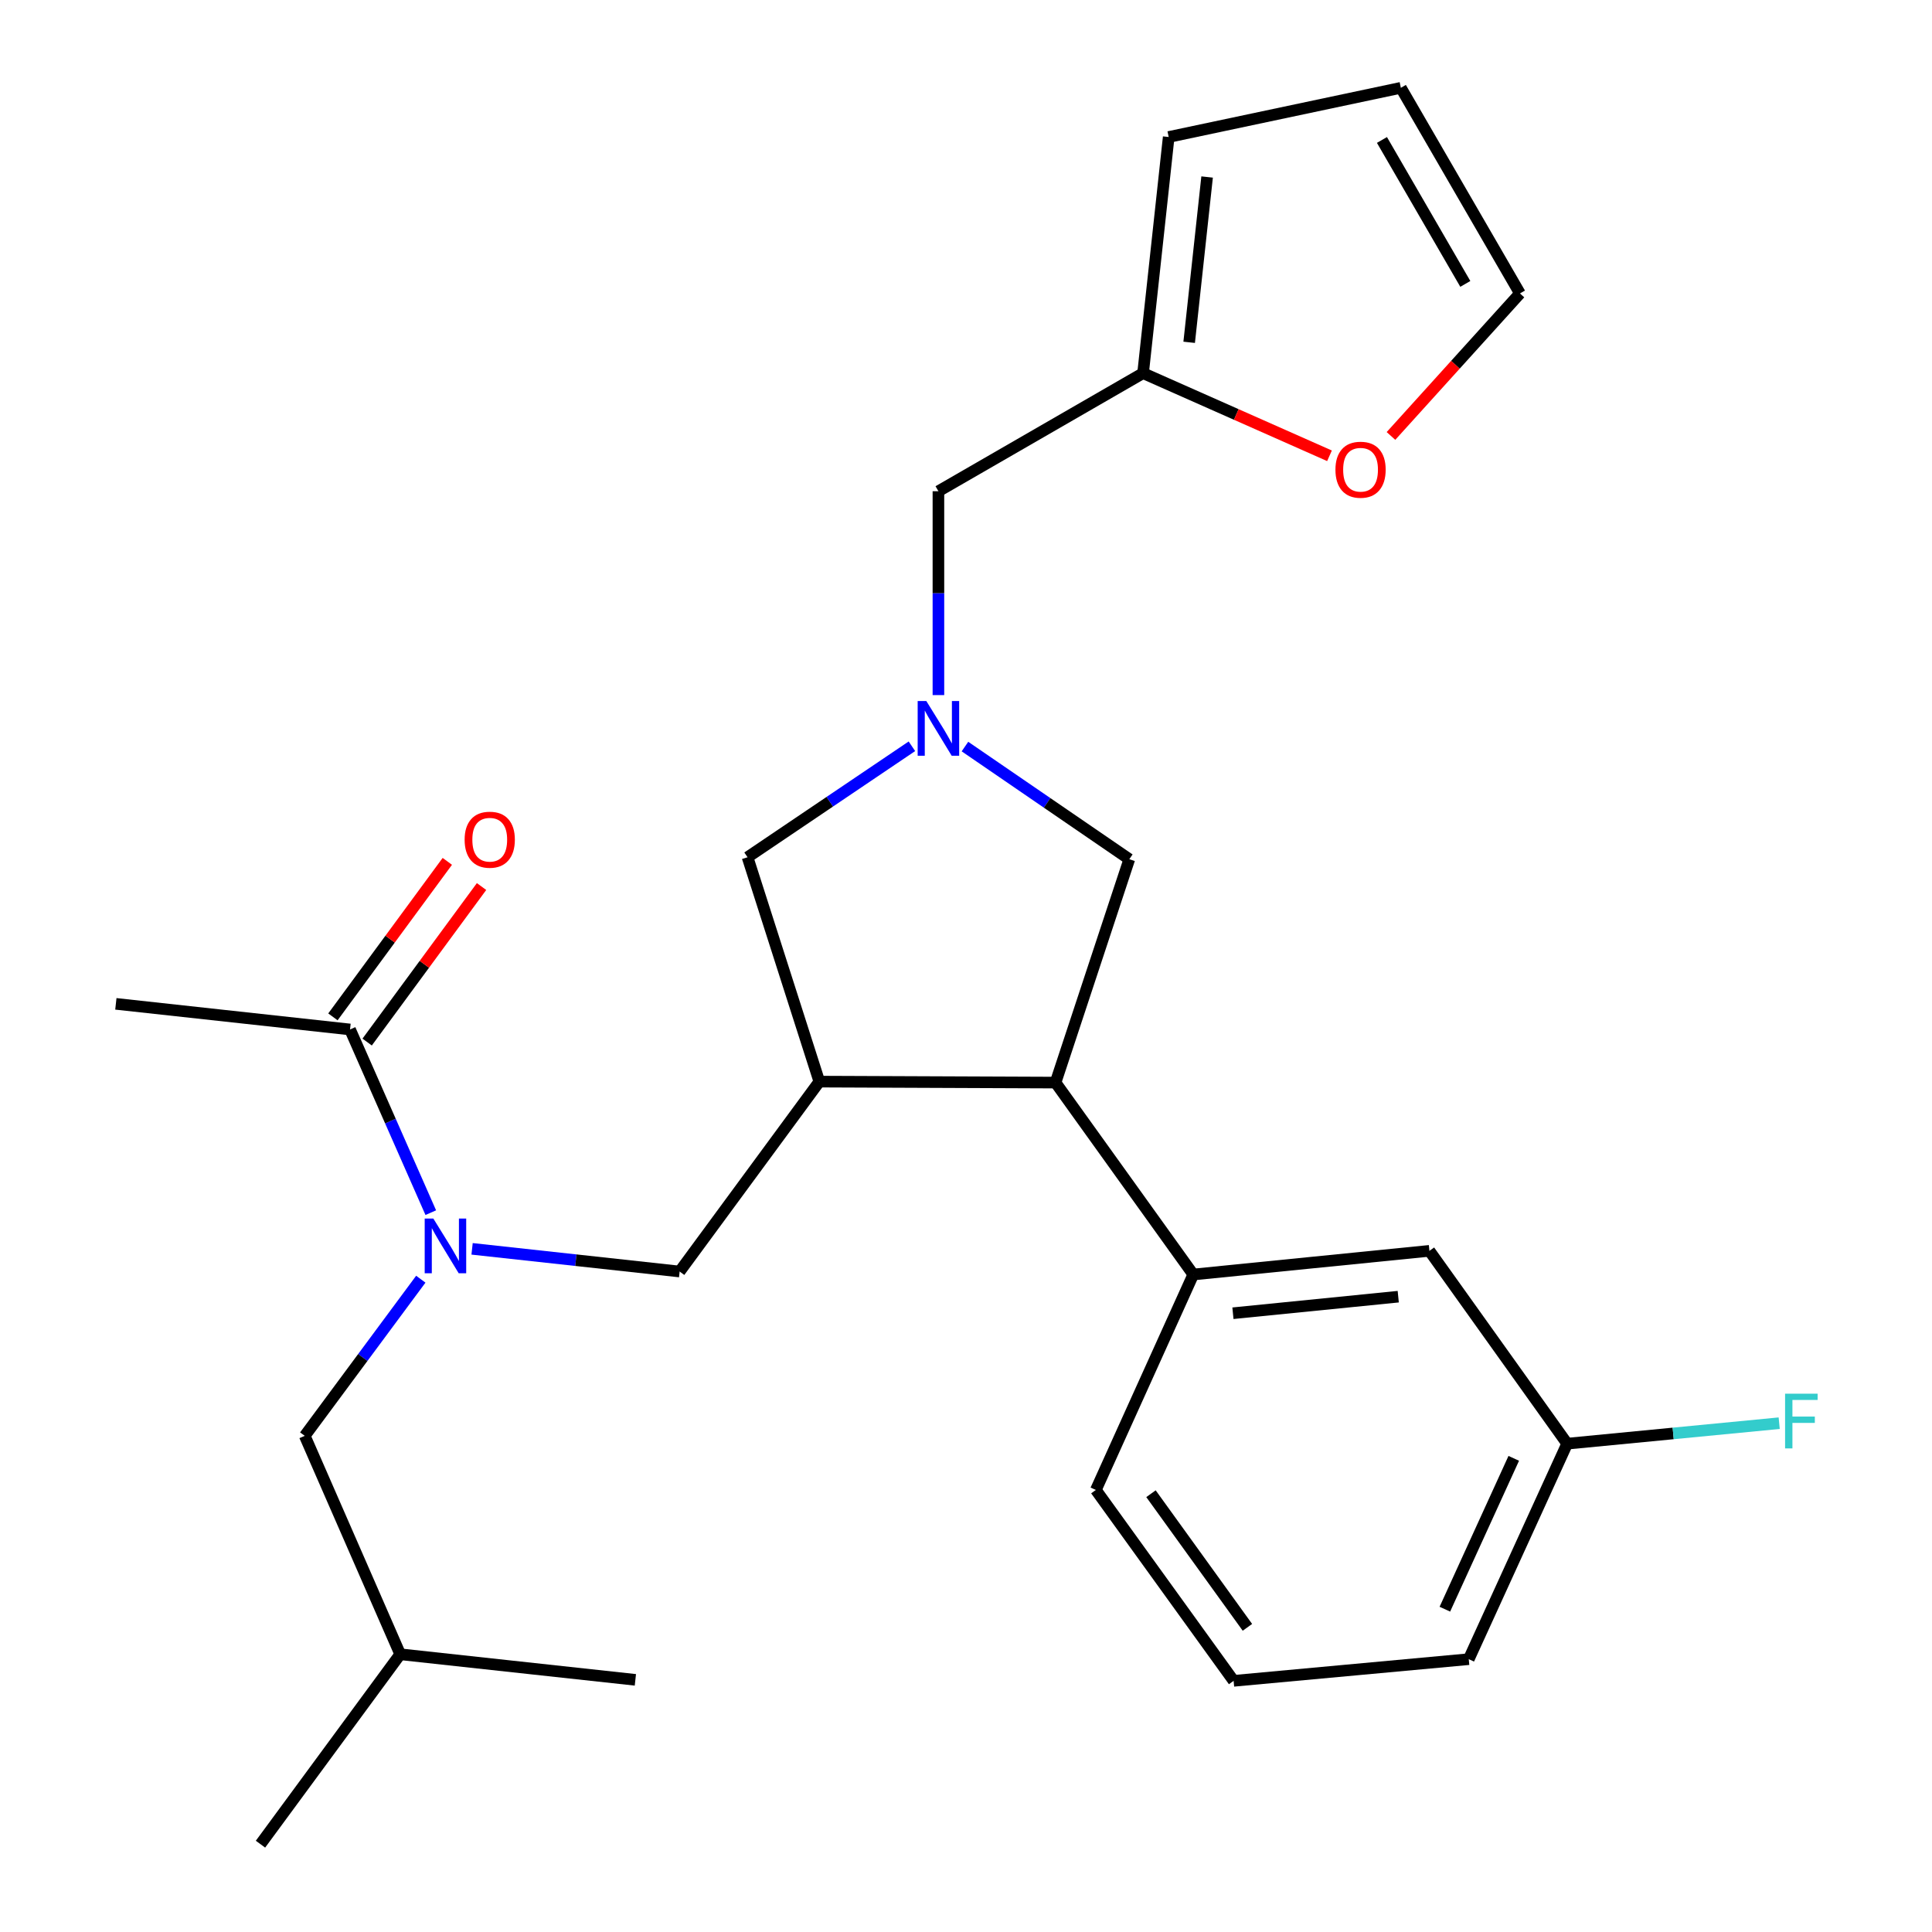 <?xml version='1.0' encoding='iso-8859-1'?>
<svg version='1.1' baseProfile='full'
              xmlns='http://www.w3.org/2000/svg'
                      xmlns:rdkit='http://www.rdkit.org/xml'
                      xmlns:xlink='http://www.w3.org/1999/xlink'
                  xml:space='preserve'
width='1000px' height='1000px' viewBox='0 0 1000 1000'>
<!-- END OF HEADER -->
<rect style='opacity:1.0;fill:#FFFFFF;stroke:none' width='1000' height='1000' x='0' y='0'> </rect>
<path class='bond-1' d='M 424.094,559.846 L 546.34,560.347' style='fill:none;fill-rule:evenodd;stroke:#000000;stroke-width:6px;stroke-linecap:butt;stroke-linejoin:miter;stroke-opacity:1' />
<path class='bond-3' d='M 424.094,559.846 L 351.782,658.139' style='fill:none;fill-rule:evenodd;stroke:#000000;stroke-width:6px;stroke-linecap:butt;stroke-linejoin:miter;stroke-opacity:1' />
<path class='bond-6' d='M 424.094,559.846 L 386.93,443.71' style='fill:none;fill-rule:evenodd;stroke:#000000;stroke-width:6px;stroke-linecap:butt;stroke-linejoin:miter;stroke-opacity:1' />
<path class='bond-0' d='M 472.004,386.272 L 429.467,414.991' style='fill:none;fill-rule:evenodd;stroke:#0000FF;stroke-width:6px;stroke-linecap:butt;stroke-linejoin:miter;stroke-opacity:1' />
<path class='bond-0' d='M 429.467,414.991 L 386.93,443.71' style='fill:none;fill-rule:evenodd;stroke:#000000;stroke-width:6px;stroke-linecap:butt;stroke-linejoin:miter;stroke-opacity:1' />
<path class='bond-10' d='M 485.724,359.78 L 485.724,307.021' style='fill:none;fill-rule:evenodd;stroke:#0000FF;stroke-width:6px;stroke-linecap:butt;stroke-linejoin:miter;stroke-opacity:1' />
<path class='bond-10' d='M 485.724,307.021 L 485.724,254.261' style='fill:none;fill-rule:evenodd;stroke:#000000;stroke-width:6px;stroke-linecap:butt;stroke-linejoin:miter;stroke-opacity:1' />
<path class='bond-26' d='M 499.458,386.421 L 541.994,415.573' style='fill:none;fill-rule:evenodd;stroke:#0000FF;stroke-width:6px;stroke-linecap:butt;stroke-linejoin:miter;stroke-opacity:1' />
<path class='bond-26' d='M 541.994,415.573 L 584.53,444.725' style='fill:none;fill-rule:evenodd;stroke:#000000;stroke-width:6px;stroke-linecap:butt;stroke-linejoin:miter;stroke-opacity:1' />
<path class='bond-5' d='M 546.34,560.347 L 617.637,659.679' style='fill:none;fill-rule:evenodd;stroke:#000000;stroke-width:6px;stroke-linecap:butt;stroke-linejoin:miter;stroke-opacity:1' />
<path class='bond-7' d='M 546.34,560.347 L 584.53,444.725' style='fill:none;fill-rule:evenodd;stroke:#000000;stroke-width:6px;stroke-linecap:butt;stroke-linejoin:miter;stroke-opacity:1' />
<path class='bond-2' d='M 244.351,646.398 L 298.067,652.269' style='fill:none;fill-rule:evenodd;stroke:#0000FF;stroke-width:6px;stroke-linecap:butt;stroke-linejoin:miter;stroke-opacity:1' />
<path class='bond-2' d='M 298.067,652.269 L 351.782,658.139' style='fill:none;fill-rule:evenodd;stroke:#000000;stroke-width:6px;stroke-linecap:butt;stroke-linejoin:miter;stroke-opacity:1' />
<path class='bond-4' d='M 222.972,627.67 L 202.075,580.26' style='fill:none;fill-rule:evenodd;stroke:#0000FF;stroke-width:6px;stroke-linecap:butt;stroke-linejoin:miter;stroke-opacity:1' />
<path class='bond-4' d='M 202.075,580.26 L 181.178,532.85' style='fill:none;fill-rule:evenodd;stroke:#000000;stroke-width:6px;stroke-linecap:butt;stroke-linejoin:miter;stroke-opacity:1' />
<path class='bond-11' d='M 217.806,662.11 L 187.772,702.647' style='fill:none;fill-rule:evenodd;stroke:#0000FF;stroke-width:6px;stroke-linecap:butt;stroke-linejoin:miter;stroke-opacity:1' />
<path class='bond-11' d='M 187.772,702.647 L 157.738,743.184' style='fill:none;fill-rule:evenodd;stroke:#000000;stroke-width:6px;stroke-linecap:butt;stroke-linejoin:miter;stroke-opacity:1' />
<path class='bond-13' d='M 190.038,539.367 L 219.643,499.12' style='fill:none;fill-rule:evenodd;stroke:#000000;stroke-width:6px;stroke-linecap:butt;stroke-linejoin:miter;stroke-opacity:1' />
<path class='bond-13' d='M 219.643,499.12 L 249.248,458.873' style='fill:none;fill-rule:evenodd;stroke:#FF0000;stroke-width:6px;stroke-linecap:butt;stroke-linejoin:miter;stroke-opacity:1' />
<path class='bond-13' d='M 172.318,526.333 L 201.923,486.085' style='fill:none;fill-rule:evenodd;stroke:#000000;stroke-width:6px;stroke-linecap:butt;stroke-linejoin:miter;stroke-opacity:1' />
<path class='bond-13' d='M 201.923,486.085 L 231.528,445.838' style='fill:none;fill-rule:evenodd;stroke:#FF0000;stroke-width:6px;stroke-linecap:butt;stroke-linejoin:miter;stroke-opacity:1' />
<path class='bond-20' d='M 181.178,532.85 L 59.971,519.59' style='fill:none;fill-rule:evenodd;stroke:#000000;stroke-width:6px;stroke-linecap:butt;stroke-linejoin:miter;stroke-opacity:1' />
<path class='bond-12' d='M 617.637,659.679 L 739.87,647.433' style='fill:none;fill-rule:evenodd;stroke:#000000;stroke-width:6px;stroke-linecap:butt;stroke-linejoin:miter;stroke-opacity:1' />
<path class='bond-12' d='M 638.164,679.73 L 723.728,671.158' style='fill:none;fill-rule:evenodd;stroke:#000000;stroke-width:6px;stroke-linecap:butt;stroke-linejoin:miter;stroke-opacity:1' />
<path class='bond-19' d='M 617.637,659.679 L 567.213,771.195' style='fill:none;fill-rule:evenodd;stroke:#000000;stroke-width:6px;stroke-linecap:butt;stroke-linejoin:miter;stroke-opacity:1' />
<path class='bond-8' d='M 591.655,193.145 L 485.724,254.261' style='fill:none;fill-rule:evenodd;stroke:#000000;stroke-width:6px;stroke-linecap:butt;stroke-linejoin:miter;stroke-opacity:1' />
<path class='bond-9' d='M 591.655,193.145 L 639.899,214.53' style='fill:none;fill-rule:evenodd;stroke:#000000;stroke-width:6px;stroke-linecap:butt;stroke-linejoin:miter;stroke-opacity:1' />
<path class='bond-9' d='M 639.899,214.53 L 688.144,235.916' style='fill:none;fill-rule:evenodd;stroke:#FF0000;stroke-width:6px;stroke-linecap:butt;stroke-linejoin:miter;stroke-opacity:1' />
<path class='bond-14' d='M 591.655,193.145 L 604.915,70.911' style='fill:none;fill-rule:evenodd;stroke:#000000;stroke-width:6px;stroke-linecap:butt;stroke-linejoin:miter;stroke-opacity:1' />
<path class='bond-14' d='M 615.513,177.182 L 624.795,91.618' style='fill:none;fill-rule:evenodd;stroke:#000000;stroke-width:6px;stroke-linecap:butt;stroke-linejoin:miter;stroke-opacity:1' />
<path class='bond-15' d='M 719.965,225.649 L 753.345,188.768' style='fill:none;fill-rule:evenodd;stroke:#FF0000;stroke-width:6px;stroke-linecap:butt;stroke-linejoin:miter;stroke-opacity:1' />
<path class='bond-15' d='M 753.345,188.768 L 786.725,151.887' style='fill:none;fill-rule:evenodd;stroke:#000000;stroke-width:6px;stroke-linecap:butt;stroke-linejoin:miter;stroke-opacity:1' />
<path class='bond-22' d='M 157.738,743.184 L 207.148,856.24' style='fill:none;fill-rule:evenodd;stroke:#000000;stroke-width:6px;stroke-linecap:butt;stroke-linejoin:miter;stroke-opacity:1' />
<path class='bond-17' d='M 739.87,647.433 L 811.167,747.242' style='fill:none;fill-rule:evenodd;stroke:#000000;stroke-width:6px;stroke-linecap:butt;stroke-linejoin:miter;stroke-opacity:1' />
<path class='bond-16' d='M 604.915,70.911 L 725.083,45.455' style='fill:none;fill-rule:evenodd;stroke:#000000;stroke-width:6px;stroke-linecap:butt;stroke-linejoin:miter;stroke-opacity:1' />
<path class='bond-28' d='M 786.725,151.887 L 725.083,45.455' style='fill:none;fill-rule:evenodd;stroke:#000000;stroke-width:6px;stroke-linecap:butt;stroke-linejoin:miter;stroke-opacity:1' />
<path class='bond-28' d='M 758.444,146.947 L 715.294,72.444' style='fill:none;fill-rule:evenodd;stroke:#000000;stroke-width:6px;stroke-linecap:butt;stroke-linejoin:miter;stroke-opacity:1' />
<path class='bond-18' d='M 811.167,747.242 L 866.039,741.942' style='fill:none;fill-rule:evenodd;stroke:#000000;stroke-width:6px;stroke-linecap:butt;stroke-linejoin:miter;stroke-opacity:1' />
<path class='bond-18' d='M 866.039,741.942 L 920.91,736.641' style='fill:none;fill-rule:evenodd;stroke:#33CCCC;stroke-width:6px;stroke-linecap:butt;stroke-linejoin:miter;stroke-opacity:1' />
<path class='bond-27' d='M 811.167,747.242 L 760.23,858.782' style='fill:none;fill-rule:evenodd;stroke:#000000;stroke-width:6px;stroke-linecap:butt;stroke-linejoin:miter;stroke-opacity:1' />
<path class='bond-27' d='M 783.517,754.835 L 747.861,832.913' style='fill:none;fill-rule:evenodd;stroke:#000000;stroke-width:6px;stroke-linecap:butt;stroke-linejoin:miter;stroke-opacity:1' />
<path class='bond-21' d='M 567.213,771.195 L 638.522,870.001' style='fill:none;fill-rule:evenodd;stroke:#000000;stroke-width:6px;stroke-linecap:butt;stroke-linejoin:miter;stroke-opacity:1' />
<path class='bond-21' d='M 595.747,773.142 L 645.663,842.307' style='fill:none;fill-rule:evenodd;stroke:#000000;stroke-width:6px;stroke-linecap:butt;stroke-linejoin:miter;stroke-opacity:1' />
<path class='bond-23' d='M 638.522,870.001 L 760.23,858.782' style='fill:none;fill-rule:evenodd;stroke:#000000;stroke-width:6px;stroke-linecap:butt;stroke-linejoin:miter;stroke-opacity:1' />
<path class='bond-24' d='M 207.148,856.24 L 328.868,869.488' style='fill:none;fill-rule:evenodd;stroke:#000000;stroke-width:6px;stroke-linecap:butt;stroke-linejoin:miter;stroke-opacity:1' />
<path class='bond-25' d='M 207.148,856.24 L 134.824,954.545' style='fill:none;fill-rule:evenodd;stroke:#000000;stroke-width:6px;stroke-linecap:butt;stroke-linejoin:miter;stroke-opacity:1' />
<path  class='atom-1' d='M 479.464 362.849
L 488.744 377.849
Q 489.664 379.329, 491.144 382.009
Q 492.624 384.689, 492.704 384.849
L 492.704 362.849
L 496.464 362.849
L 496.464 391.169
L 492.584 391.169
L 482.624 374.769
Q 481.464 372.849, 480.224 370.649
Q 479.024 368.449, 478.664 367.769
L 478.664 391.169
L 474.984 391.169
L 474.984 362.849
L 479.464 362.849
' fill='#0000FF'/>
<path  class='atom-3' d='M 224.303 630.731
L 233.583 645.731
Q 234.503 647.211, 235.983 649.891
Q 237.463 652.571, 237.543 652.731
L 237.543 630.731
L 241.303 630.731
L 241.303 659.051
L 237.423 659.051
L 227.463 642.651
Q 226.303 640.731, 225.063 638.531
Q 223.863 636.331, 223.503 635.651
L 223.503 659.051
L 219.823 659.051
L 219.823 630.731
L 224.303 630.731
' fill='#0000FF'/>
<path  class='atom-10' d='M 691.222 243.123
Q 691.222 236.323, 694.582 232.523
Q 697.942 228.723, 704.222 228.723
Q 710.502 228.723, 713.862 232.523
Q 717.222 236.323, 717.222 243.123
Q 717.222 250.003, 713.822 253.923
Q 710.422 257.803, 704.222 257.803
Q 697.982 257.803, 694.582 253.923
Q 691.222 250.043, 691.222 243.123
M 704.222 254.603
Q 708.542 254.603, 710.862 251.723
Q 713.222 248.803, 713.222 243.123
Q 713.222 237.563, 710.862 234.763
Q 708.542 231.923, 704.222 231.923
Q 699.902 231.923, 697.542 234.723
Q 695.222 237.523, 695.222 243.123
Q 695.222 248.843, 697.542 251.723
Q 699.902 254.603, 704.222 254.603
' fill='#FF0000'/>
<path  class='atom-14' d='M 240.489 434.625
Q 240.489 427.825, 243.849 424.025
Q 247.209 420.225, 253.489 420.225
Q 259.769 420.225, 263.129 424.025
Q 266.489 427.825, 266.489 434.625
Q 266.489 441.505, 263.089 445.425
Q 259.689 449.305, 253.489 449.305
Q 247.249 449.305, 243.849 445.425
Q 240.489 441.545, 240.489 434.625
M 253.489 446.105
Q 257.809 446.105, 260.129 443.225
Q 262.489 440.305, 262.489 434.625
Q 262.489 429.065, 260.129 426.265
Q 257.809 423.425, 253.489 423.425
Q 249.169 423.425, 246.809 426.225
Q 244.489 429.025, 244.489 434.625
Q 244.489 440.345, 246.809 443.225
Q 249.169 446.105, 253.489 446.105
' fill='#FF0000'/>
<path  class='atom-19' d='M 923.955 721.374
L 940.795 721.374
L 940.795 724.614
L 927.755 724.614
L 927.755 733.214
L 939.355 733.214
L 939.355 736.494
L 927.755 736.494
L 927.755 749.694
L 923.955 749.694
L 923.955 721.374
' fill='#33CCCC'/>
</svg>
